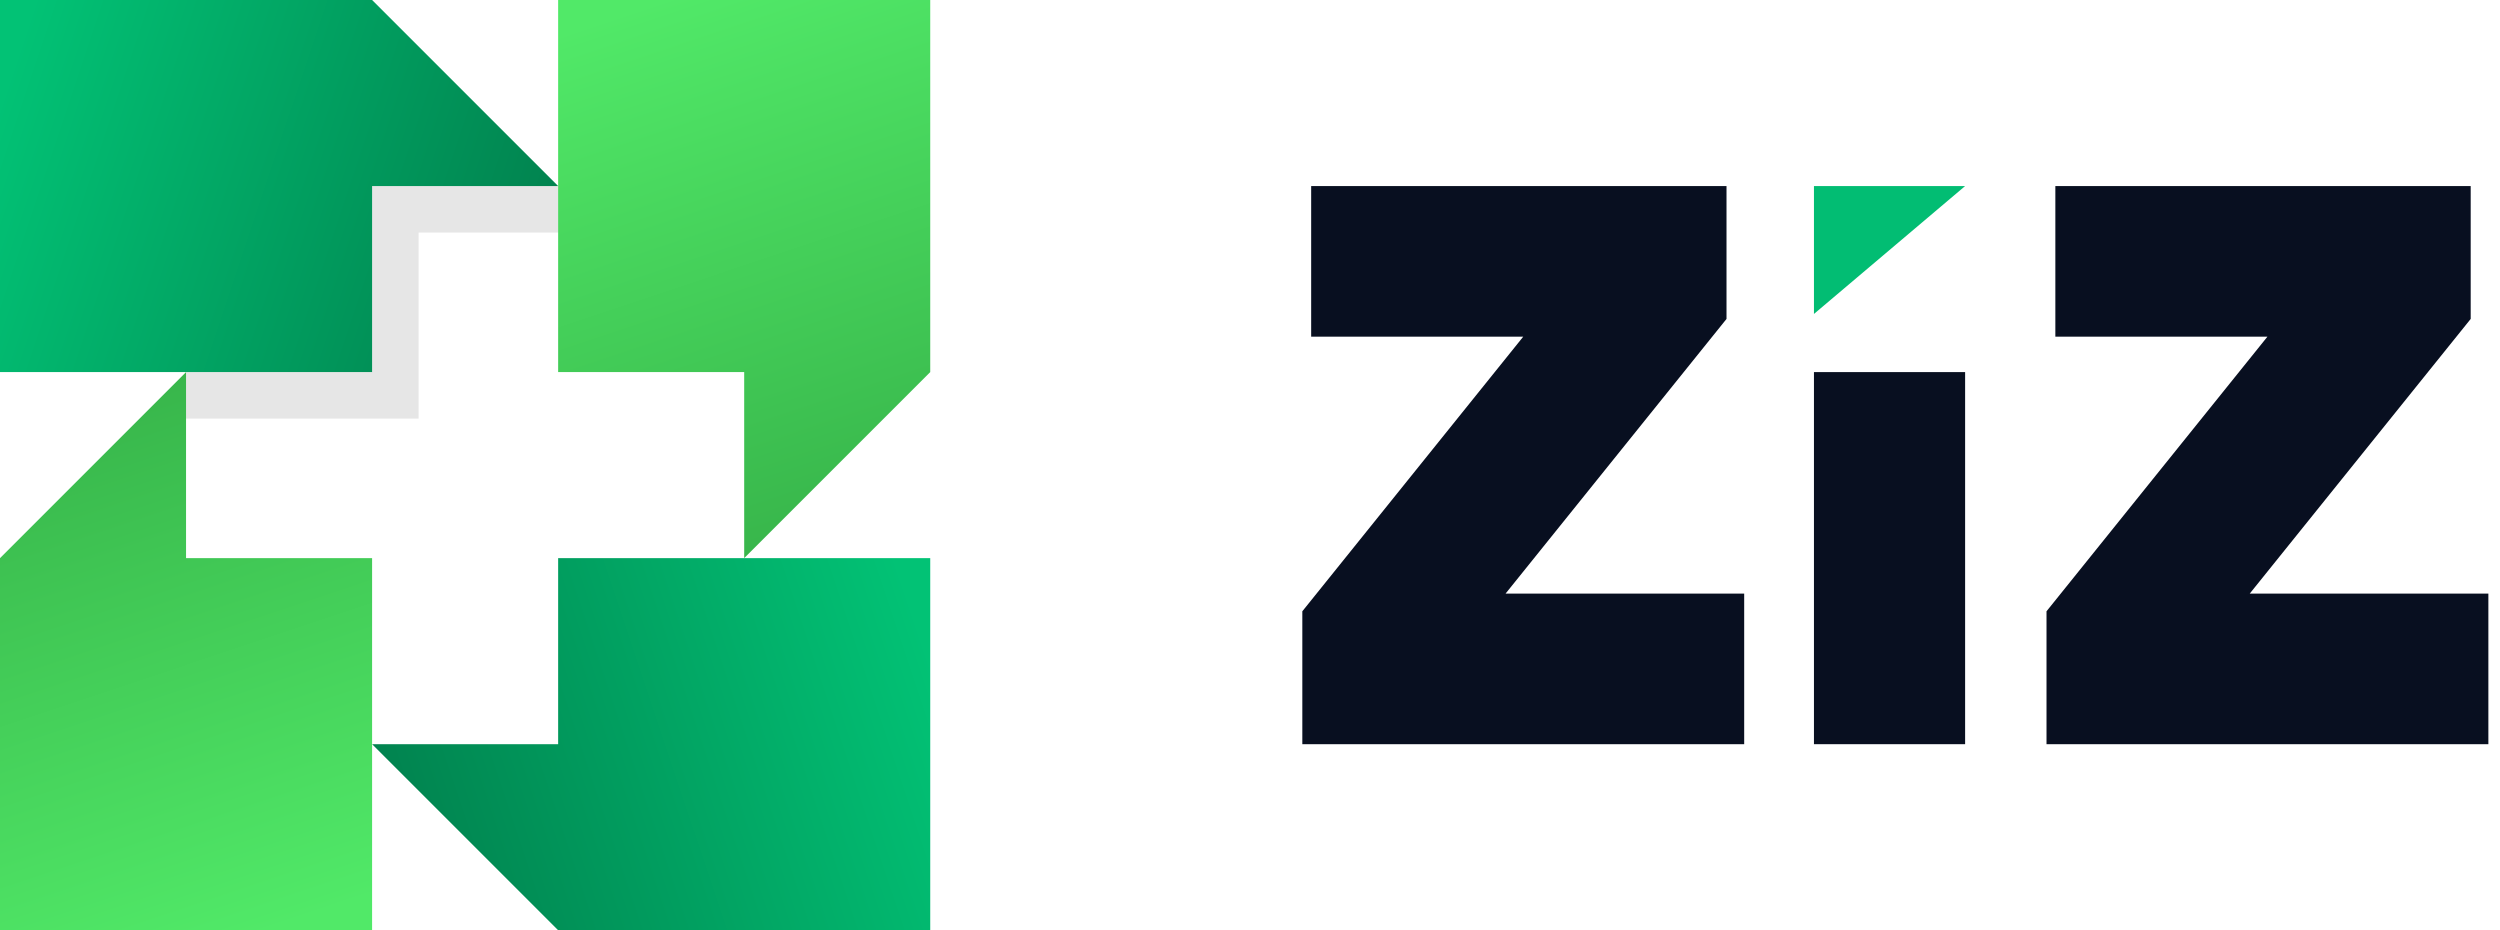 <svg xmlns="http://www.w3.org/2000/svg" width="172" height="64" xmlns:v="https://vecta.io/nano"><defs><linearGradient id="A" x1="0%" x2="100%" y1="27.778%" y2="50%"><stop offset="0%" stop-color="#02c275"/><stop offset="100%" stop-color="#01834f"/></linearGradient><linearGradient id="B" x1="27.778%" x2="50%" y1="0%" y2="100%"><stop offset="0%" stop-color="#51e968"/><stop offset="100%" stop-color="#38b64b"/></linearGradient><linearGradient id="C" x1="100%" x2="0%" y1="27.778%" y2="50%"><stop offset="0%" stop-color="#02c275"/><stop offset="100%" stop-color="#01834f"/></linearGradient><linearGradient id="D" x1="72.222%" x2="50%" y1="100%" y2="0%"><stop offset="0%" stop-color="#51e968"/><stop offset="100%" stop-color="#38b64b"/></linearGradient></defs><g fill-rule="evenodd"><path fill="url(#A)" d="M38.4 12.8L25.6 0H0v25.6h12.8 12.8V12.8z"/><path fill="url(#B)" d="M51.2 38.4L64 25.6V0H38.4v25.6h12.8z"/><path fill="url(#C)" d="M25.6 51.2L38.4 64H64V38.4H38.4v12.8z"/><path fill="url(#D)" d="M12.8 25.6L0 38.4V64h25.6V38.4H12.8z"/><path fill="#000" d="M12.8 28.8h16V16h9.6v-3.2H25.6v12.8H12.8z" opacity=".1"/><g fill="#080f20"><path fill-rule="nonzero" d="M120 51.2V40.838h-16.416l15.2-18.895V12.8H90.208v10.362H104.8L89.6 42.057V51.2H120zm51.2 0V40.838h-16.416l15.2-18.895V12.8h-28.576v10.362H156l-15.2 18.895V51.2h30.4z"/><path d="M124.8 25.6h10.4v25.6h-10.4z"/></g><path fill="#02bd73" d="M135.2 12.8l-10.4 8.8v-8.8z"/></g></svg>